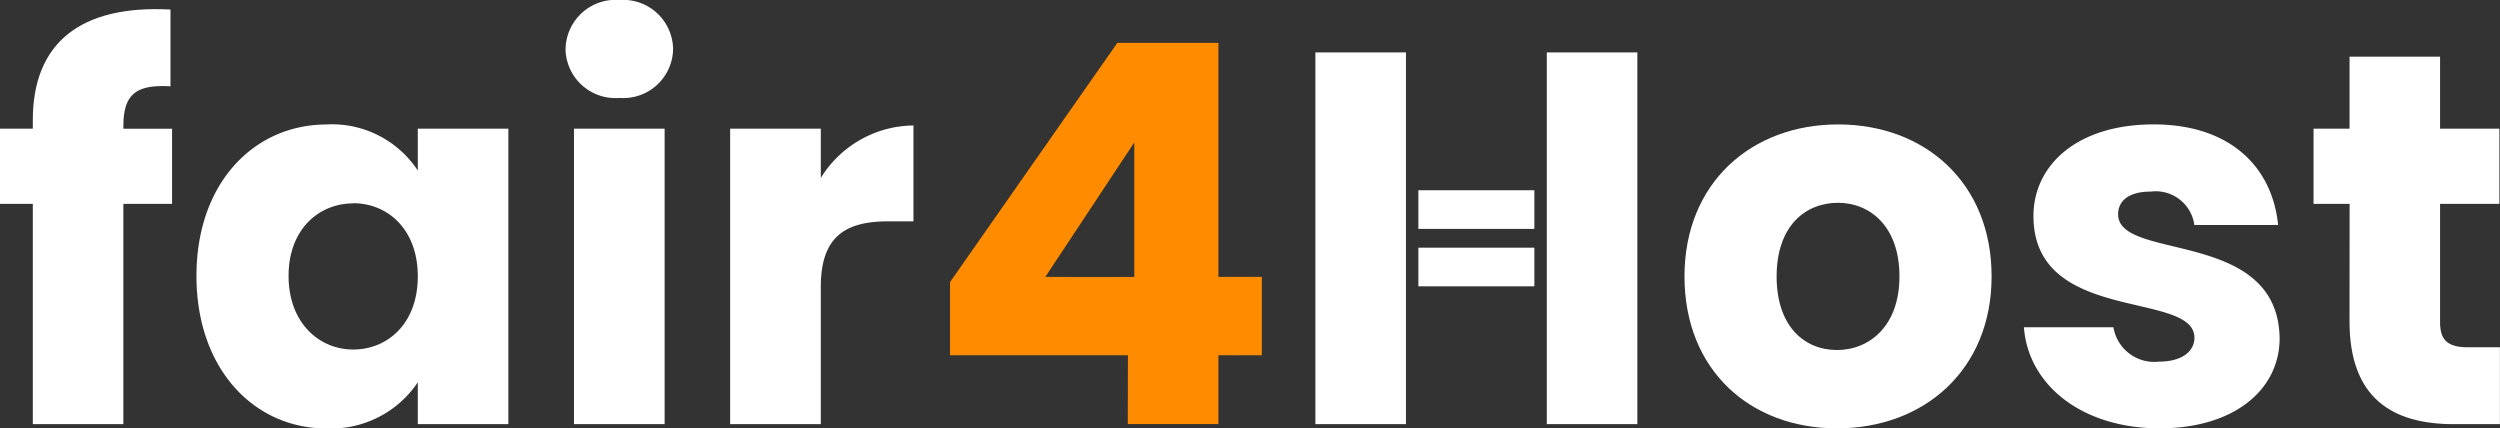 <svg xmlns="http://www.w3.org/2000/svg" xmlns:xlink="http://www.w3.org/1999/xlink" width="157.217" height="26.938" viewBox="0 0 157.217 26.938">
  <rect x="0" y="0" width="157.217" height="26.938" fill="#333333" stroke="none"/>
  <defs>
    <clipPath id="clip-path">
      <rect id="Rectangle_1599" data-name="Rectangle 1599" width="157.217" height="26.938" fill="none"/>
    </clipPath>
  </defs>
  <g id="Group_13967" data-name="Group 13967" transform="translate(0 0)">
    <g id="Group_13967-2" data-name="Group 13967" transform="translate(0 0)" clip-path="url(#clip-path)">
      <path id="Path_11089" data-name="Path 11089" d="M2.063,12.647H0V7.919H2.063V7.386c0-4.862,3-7.26,8.658-6.959V5.255c-2.2-.135-2.963.533-2.963,2.5v.166h3.063v4.728H7.758V26.5H2.063Z" transform="translate(0 0.173)" fill="#fff"/>
      <path id="Path_11090" data-name="Path 11090" d="M16.819,5.465a6.465,6.465,0,0,1,5.728,2.9V5.733h5.695v18.58H22.547V21.682a6.569,6.569,0,0,1-5.761,2.9c-4.528,0-8.158-3.729-8.158-9.59s3.63-9.524,8.191-9.524m1.665,4.962c-2.131,0-4.063,1.6-4.063,4.562s1.932,4.628,4.063,4.628c2.165,0,4.063-1.631,4.063-4.6s-1.9-4.6-4.063-4.6" transform="translate(3.727 2.36)" fill="#fff"/>
      <path id="Path_11091" data-name="Path 11091" d="M24.837,3.1a3.151,3.151,0,0,1,3.4-3.1A3.141,3.141,0,0,1,31.6,3.1,3.135,3.135,0,0,1,28.234,6.16a3.144,3.144,0,0,1-3.4-3.063m.533,4.995h5.7V26.674h-5.7Z" transform="translate(10.729 -0.001)" fill="#fff"/>
      <path id="Path_11092" data-name="Path 11092" d="M37.764,24.292h-5.7V5.711h5.7v3.1a6.922,6.922,0,0,1,5.827-3.3v6.027H42.027c-2.7,0-4.263.932-4.263,4.13Z" transform="translate(13.853 2.38)" fill="#fff"/>
      <path id="Path_11093" data-name="Path 11093" d="M52.909,21.529H41.721v-4.6L52.243,1.884H58.6V16.6h2.729v4.927H58.6v4.33h-5.7Zm.4-4.927V8.145L47.714,16.6Z" transform="translate(18.023 0.813)" fill="#ff8c00"/>
      <path id="Path_11094" data-name="Path 11094" d="M83.566,24.578c-5.462,0-9.59-3.662-9.59-9.556S78.2,5.465,83.632,5.465c5.462,0,9.657,3.663,9.657,9.557s-4.263,9.556-9.723,9.556m0-4.927c2.031,0,3.929-1.5,3.929-4.628,0-3.163-1.866-4.63-3.863-4.63-2.065,0-3.862,1.466-3.862,4.63,0,3.13,1.731,4.628,3.8,4.628" transform="translate(31.956 2.36)" fill="#fff"/>
      <path id="Path_11095" data-name="Path 11095" d="M97.441,24.579c-4.962,0-8.293-2.764-8.559-6.359h5.629a2.6,2.6,0,0,0,2.863,2.162c1.466,0,2.231-.664,2.231-1.5,0-3-10.123-.833-10.123-7.658,0-3.162,2.7-5.761,7.559-5.761,4.794,0,7.459,2.663,7.826,6.325H99.6a2.45,2.45,0,0,0-2.731-2.1c-1.332,0-2.063.534-2.063,1.432,0,2.967,10.057.868,10.156,7.793,0,3.231-2.864,5.662-7.525,5.662" transform="translate(38.396 2.36)" fill="#fff"/>
      <path id="Path_11096" data-name="Path 11096" d="M103.869,11.746H101.6V7.017h2.265V2.488h5.692V7.017h3.73v4.728h-3.73V19.2c0,1.1.467,1.565,1.733,1.565h2.031V25.6h-2.9c-3.863,0-6.558-1.632-6.558-6.461Z" transform="translate(43.891 1.074)" fill="#fff"/>
      <rect id="Rectangle_1595" data-name="Rectangle 1595" width="5.695" height="23.376" transform="translate(82.721 3.296)" fill="#fff"/>
      <rect id="Rectangle_1596" data-name="Rectangle 1596" width="5.695" height="23.376" transform="translate(97.273 3.296)" fill="#fff"/>
      <rect id="Rectangle_1597" data-name="Rectangle 1597" width="7.293" height="2.43" transform="translate(89.198 11.964)" fill="#fff"/>
      <rect id="Rectangle_1598" data-name="Rectangle 1598" width="7.293" height="2.43" transform="translate(89.198 15.576)" fill="#fff"/>
    </g>
  </g>
</svg>
